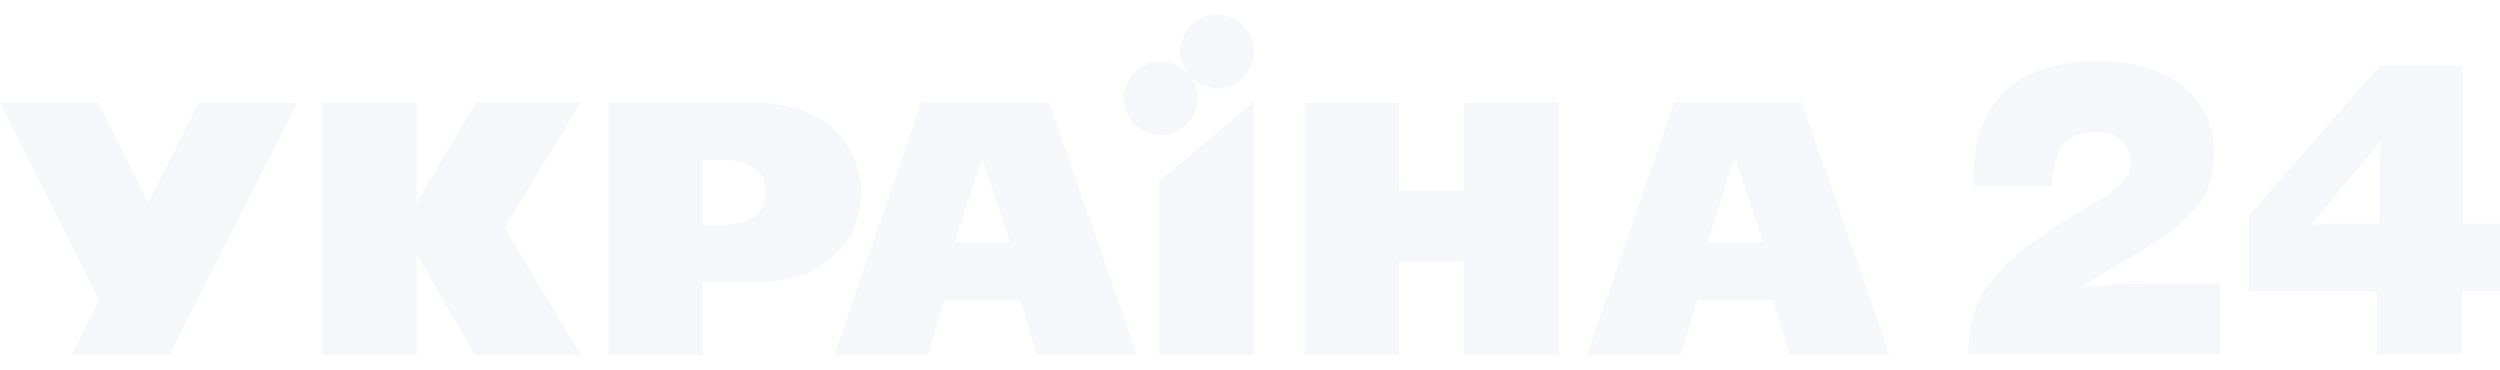 <svg width="169" height="25" viewBox="0 0 169 25" fill="none" xmlns="http://www.w3.org/2000/svg">
<rect width="169" height="25" fill="white"/>
<path d="M41.123 24V6.937H50.95C56.271 6.937 58.211 10.25 58.211 13.062C58.211 16.062 56.02 19.062 51.076 19.062H47.508V24H41.123ZM47.445 15.187H48.76C50.763 15.187 51.764 14.437 51.764 13C51.764 12 51.263 10.812 48.76 10.812H47.508V15.187H47.445Z" fill="#F5F7FB"/>
<path d="M70.104 24L68.977 20.312H63.844L62.718 24H56.396L62.28 6.937H70.918L76.864 24H70.104ZM64.533 16.375H68.289L66.473 10.875H66.348V10.875L64.533 16.375Z" fill="#F5F7FB"/>
<path d="M4.82 24L6.697 20.312L0 6.937H6.635L10.015 13.687L13.457 6.937H20.092L11.454 24H4.82Z" fill="#F5F7FB"/>
<path d="M98.959 24V17.687H94.578V24H88.193V6.937H94.578V12.875H98.959V6.937H105.343V24H98.959Z" fill="#F5F7FB"/>
<path d="M120.992 24L119.865 20.312H114.732L113.606 24H107.284L113.167 6.937H121.805L127.752 24H120.992ZM115.421 16.375H119.176L117.361 10.875H117.173L115.421 16.375Z" fill="#F5F7FB"/>
<path d="M32.11 24L28.167 17.187V24H21.782V6.937H28.167V13.687L32.173 6.937H39.246L34.113 15.375L39.246 24H32.11Z" fill="#F5F7FB"/>
<path d="M80.369 5.063C81.245 6.125 81.12 7.688 80.056 8.563C78.992 9.438 77.427 9.313 76.551 8.25C75.674 7.188 75.8 5.625 76.864 4.75C77.928 3.875 79.493 4 80.369 5.063Z" fill="#F5F7FB"/>
<path d="M84.187 1.875C85.063 2.938 84.938 4.5 83.874 5.375C82.81 6.25 81.245 6.125 80.369 5.063C79.493 4 79.618 2.438 80.682 1.563C81.746 0.688 83.311 0.875 84.187 1.875Z" fill="#F5F7FB"/>
<path d="M78.366 24V12.25L84.75 6.875V24H78.366Z" fill="#F5F7FB"/>
<path d="M150.097 19.187V23.937H133.072V23.625C133.072 22.75 133.197 21.937 133.447 21.187C133.698 20.437 134.011 19.75 134.512 19.125C135.012 18.5 135.513 17.937 136.014 17.5C136.577 17 137.203 16.5 137.954 16C138.58 15.562 139.269 15.125 140.02 14.625C140.771 14.187 141.334 13.812 141.772 13.625C142.21 13.375 142.586 13.125 142.962 12.812C143.337 12.5 143.587 12.25 143.775 11.937C143.963 11.625 144.026 11.312 144.026 10.875C144.026 10.25 143.775 9.812 143.337 9.437C142.899 9.062 142.336 8.937 141.647 8.937C140.583 8.937 139.832 9.25 139.394 9.875C139.018 10.5 138.768 11.375 138.705 12.562H133.385V12.25C133.385 9.562 134.073 7.562 135.513 6.187C136.953 4.812 139.081 4.125 141.835 4.125C144.213 4.125 146.091 4.687 147.531 5.812C148.97 6.937 149.659 8.437 149.659 10.375C149.659 11.187 149.534 11.875 149.346 12.5C149.158 13.125 148.783 13.687 148.344 14.187C147.844 14.687 147.406 15.125 147.03 15.437C146.654 15.75 146.029 16.187 145.277 16.625C144.902 16.875 144.151 17.312 143.087 17.937C142.023 18.562 141.209 19.062 140.708 19.437C142.398 19.25 143.838 19.187 145.09 19.187H150.097Z" fill="#F5F7FB"/>
<path d="M169 15.062V19.688H166.434V23.938H160.675V19.688H152.037V14.562L160.863 4.438H166.496V15.125H169V15.062ZM160.863 15.125V11.375L160.926 9.563L156.231 15.188C157.107 15.125 157.671 15.125 157.984 15.125H160.863V15.125Z" fill="#F5F7FB"/>
</svg>
